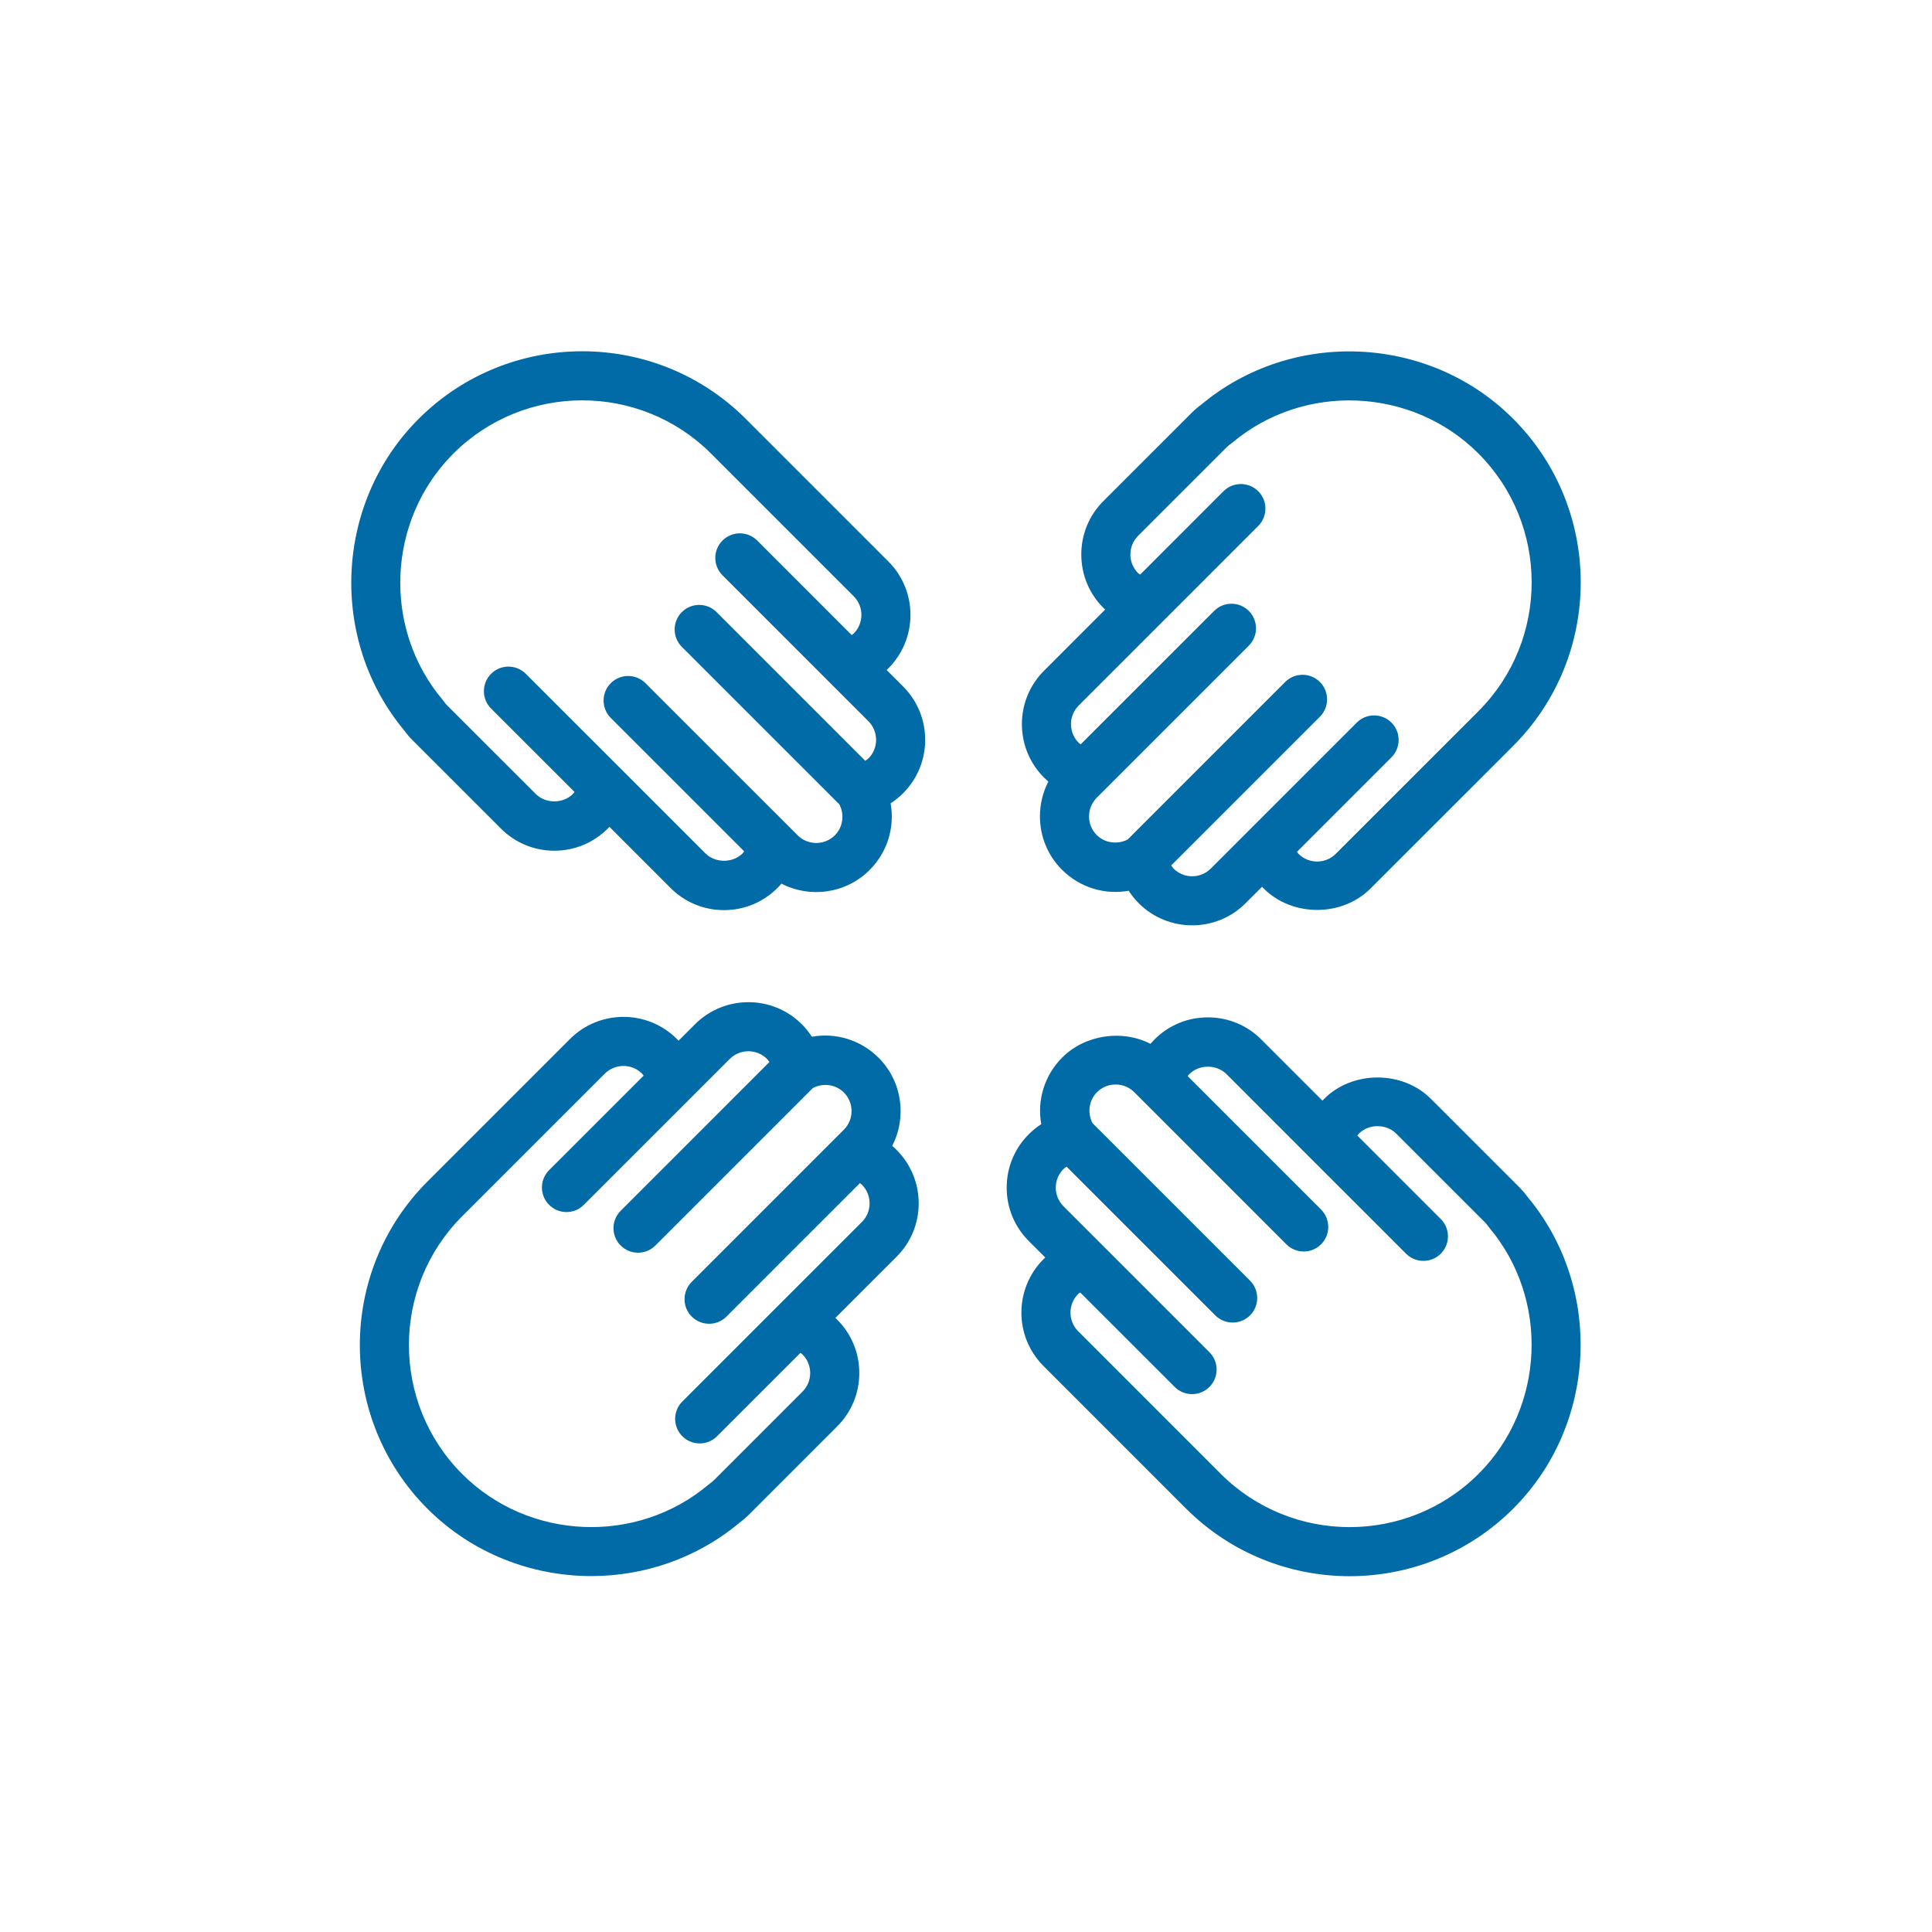 <svg xmlns="http://www.w3.org/2000/svg" width="220" height="220" viewBox="0 0 220 220">
  <path fill="#006BA6" fill-rule="evenodd" d="M98.886,86.372 C98.78,86.478 98.65,86.549 98.529,86.636 L81.596,69.702 C80.503,68.609 78.735,68.609 77.642,69.702 C76.551,70.796 76.551,72.563 77.642,73.656 L95.576,91.59 C96.181,92.739 95.997,94.186 95.07,95.115 C93.899,96.282 91.998,96.286 90.827,95.118 C90.827,95.115 90.827,95.115 90.825,95.113 L73.503,77.795 C72.41,76.702 70.642,76.702 69.549,77.795 C68.458,78.889 68.458,80.658 69.549,81.749 L84.741,96.941 C84.681,97.014 84.638,97.101 84.568,97.17 C83.439,98.3 81.453,98.3 80.321,97.17 L67.168,84.017 L67.168,84.02 L59.875,76.728 C58.784,75.635 57.015,75.635 55.921,76.728 C54.828,77.821 54.83,79.591 55.921,80.682 L65.419,90.175 C65.354,90.248 65.313,90.334 65.244,90.404 C64.116,91.538 62.128,91.538 60.998,90.401 L50.903,80.308 C50.78,80.187 50.669,80.051 50.57,79.908 L50.414,79.707 C43.529,71.541 44.054,59.22 51.616,51.661 C59.709,43.568 72.883,43.564 80.971,51.652 L97.213,67.896 C98.382,69.065 98.382,70.973 97.211,72.144 C97.14,72.213 97.056,72.254 96.982,72.314 L86.223,61.553 C85.13,60.46 83.361,60.46 82.27,61.553 C81.179,62.644 81.179,64.414 82.27,65.507 L90.825,74.064 L98.886,82.125 C100.056,83.296 100.056,85.201 98.886,86.372 L98.886,86.372 Z M100.962,76.294 C101.029,76.229 101.098,76.162 101.165,76.097 C104.511,72.744 104.513,67.294 101.167,63.943 L84.931,47.705 C74.656,37.43 57.937,37.432 47.662,47.707 C38.094,57.274 37.402,72.852 46.066,83.22 C46.338,83.598 46.638,83.955 46.958,84.27 L57.043,94.353 C58.665,95.977 60.823,96.872 63.122,96.872 C65.421,96.872 67.579,95.977 69.197,94.357 C69.264,94.29 69.331,94.223 69.398,94.152 L76.368,101.124 C77.988,102.744 80.144,103.638 82.445,103.638 C84.741,103.636 86.9,102.744 88.524,101.121 C88.686,100.959 88.842,100.793 88.987,100.62 C92.221,102.297 96.31,101.78 99.024,99.069 L99.024,99.067 C101.072,97.021 101.901,94.18 101.415,91.475 C101.925,91.147 102.403,90.762 102.839,90.326 C106.19,86.975 106.19,81.522 102.839,78.171 L100.962,76.294 Z M168.371,167.824 C160.276,175.919 147.104,175.919 139.009,167.829 L122.773,151.589 C121.604,150.42 121.604,148.514 122.775,147.344 C122.842,147.274 122.929,147.231 123.002,147.171 L133.765,157.932 C134.31,158.478 135.027,158.751 135.742,158.751 C136.457,158.751 137.172,158.478 137.719,157.932 C138.808,156.839 138.808,155.071 137.719,153.978 L121.101,137.362 C119.93,136.191 119.93,134.284 121.101,133.113 C121.207,133.007 121.339,132.938 121.455,132.851 L138.389,149.783 C138.935,150.329 139.65,150.599 140.366,150.599 C141.081,150.599 141.796,150.329 142.342,149.783 C143.433,148.689 143.433,146.918 142.342,145.829 L124.411,127.9 C123.802,126.75 123.985,125.301 124.916,124.37 C125.482,123.804 126.234,123.495 127.038,123.495 C127.842,123.495 128.596,123.804 129.162,124.37 L129.164,124.372 L146.48,141.69 C147.026,142.236 147.741,142.509 148.456,142.509 C149.171,142.509 149.886,142.236 150.433,141.69 C151.524,140.601 151.524,138.829 150.433,137.736 L135.245,122.546 C135.306,122.473 135.349,122.386 135.418,122.317 C136.55,121.185 138.536,121.181 139.666,122.317 L152.818,135.472 L152.818,135.47 L160.11,142.761 C160.656,143.308 161.371,143.578 162.086,143.578 C162.801,143.578 163.517,143.308 164.063,142.761 C165.154,141.668 165.154,139.899 164.063,138.808 L154.566,129.311 C154.629,129.237 154.672,129.151 154.741,129.084 C155.873,127.952 157.858,127.956 158.986,129.084 L169.065,139.16 C169.192,139.287 169.313,139.428 169.417,139.577 L169.572,139.778 C176.457,147.946 175.93,160.265 168.371,167.824 L168.371,167.824 Z M173.027,135.213 L172.322,134.511 L172.325,134.508 L162.94,125.128 C159.699,121.883 154.026,121.883 150.785,125.128 C150.718,125.197 150.653,125.264 150.589,125.333 L143.621,118.366 C142.001,116.741 139.843,115.849 137.544,115.849 C135.245,115.849 133.087,116.741 131.465,118.364 C131.305,118.524 131.149,118.692 131.002,118.863 C127.818,117.212 123.575,117.806 120.963,120.416 C118.915,122.464 118.081,125.305 118.569,128.01 C118.061,128.338 117.584,128.725 117.148,129.159 C115.525,130.782 114.633,132.94 114.633,135.237 C114.633,137.535 115.525,139.693 117.148,141.316 L119.025,143.193 C118.956,143.256 118.889,143.321 118.822,143.39 C115.471,146.739 115.471,152.191 118.82,155.544 L135.053,171.78 C140.193,176.915 146.94,179.484 153.687,179.484 C160.436,179.484 167.187,176.915 172.325,171.778 C181.893,162.212 182.584,146.633 173.921,136.263 C173.653,135.893 173.353,135.543 173.027,135.213 L173.027,135.213 Z M98.145,139.149 L84.988,152.302 L84.99,152.302 L77.698,159.593 C76.607,160.682 76.607,162.453 77.698,163.547 C78.245,164.093 78.96,164.365 79.675,164.365 C80.39,164.365 81.107,164.093 81.652,163.547 L91.149,154.052 C91.223,154.112 91.309,154.157 91.378,154.227 C91.944,154.79 92.257,155.547 92.257,156.348 C92.257,157.152 91.944,157.906 91.376,158.472 L81.3,168.55 C81.17,168.68 81.025,168.799 80.874,168.907 L80.682,169.054 C72.518,175.941 60.199,175.418 52.635,167.855 C44.542,159.759 44.54,146.587 52.631,138.494 L68.867,122.259 C69.454,121.676 70.223,121.382 70.995,121.382 C71.764,121.382 72.533,121.673 73.118,122.259 C73.185,122.328 73.228,122.414 73.289,122.486 L62.528,133.247 C61.437,134.34 61.437,136.107 62.528,137.2 C63.074,137.747 63.79,138.019 64.505,138.019 C65.22,138.019 65.935,137.747 66.481,137.2 L75.039,128.643 L75.039,128.645 L83.097,120.585 C84.266,119.416 86.178,119.416 87.347,120.585 C87.453,120.69 87.522,120.82 87.61,120.939 L70.677,137.874 C69.586,138.968 69.586,140.737 70.677,141.828 C71.224,142.375 71.939,142.647 72.654,142.647 C73.369,142.647 74.086,142.375 74.631,141.828 L92.56,123.897 C93.707,123.289 95.159,123.469 96.092,124.4 C97.261,125.571 97.261,127.472 96.09,128.643 L85.595,139.14 L78.768,145.967 C77.679,147.061 77.679,148.83 78.768,149.921 C79.314,150.467 80.029,150.74 80.747,150.74 C81.462,150.74 82.177,150.467 82.723,149.921 L89.548,143.094 L97.916,134.727 C97.989,134.789 98.075,134.833 98.145,134.902 C98.711,135.468 99.022,136.222 99.022,137.025 C99.022,137.829 98.711,138.583 98.145,139.149 L98.145,139.149 Z M101.595,130.481 C103.271,127.245 102.755,123.156 100.044,120.444 L100.041,120.444 C97.995,118.398 95.137,117.567 92.45,118.055 C92.121,117.545 91.735,117.065 91.3,116.631 C87.95,113.282 82.497,113.285 79.144,116.631 L77.268,118.508 C77.204,118.439 77.139,118.375 77.072,118.305 C73.725,114.959 68.272,114.955 64.913,118.305 L48.68,134.539 C38.407,144.814 38.409,161.531 48.682,171.808 C53.767,176.892 60.547,179.471 67.341,179.471 C73.336,179.471 79.34,177.462 84.199,173.402 C84.566,173.135 84.918,172.836 85.247,172.512 L95.33,162.428 C96.952,160.805 97.849,158.647 97.849,156.348 C97.849,154.049 96.952,151.891 95.332,150.273 C95.265,150.206 95.196,150.139 95.126,150.072 L102.098,143.103 C103.718,141.482 104.613,139.324 104.613,137.025 C104.611,134.729 103.718,132.571 102.096,130.946 C101.934,130.784 101.768,130.628 101.595,130.481 L101.595,130.481 Z M122.832,80.338 L135.984,67.186 L143.276,59.892 C144.367,58.799 144.367,57.029 143.276,55.938 C142.182,54.845 140.415,54.845 139.322,55.938 L129.827,65.436 C129.751,65.373 129.665,65.332 129.596,65.263 C128.425,64.092 128.425,62.186 129.596,61.015 L139.685,50.928 C139.808,50.801 139.949,50.686 140.093,50.587 L140.294,50.432 C148.465,43.544 160.784,44.073 168.341,51.631 C176.436,59.726 176.436,72.9 168.349,80.988 L152.105,97.226 C150.934,98.401 149.024,98.397 147.858,97.226 C147.789,97.157 147.748,97.073 147.687,96.999 L158.446,86.238 C159.537,85.147 159.537,83.378 158.446,82.285 C157.353,81.194 155.586,81.194 154.493,82.285 L137.877,98.903 C136.71,100.074 134.8,100.078 133.629,98.903 C133.524,98.797 133.452,98.665 133.366,98.546 L150.299,81.613 C151.39,80.52 151.39,78.752 150.299,77.659 C149.206,76.566 147.439,76.566 146.346,77.659 L128.412,95.593 C127.267,96.196 125.813,96.014 124.884,95.087 C124.32,94.519 124.011,93.767 124.011,92.964 C124.011,92.16 124.32,91.408 124.888,90.84 L125.61,90.116 L142.206,73.522 C143.297,72.429 143.297,70.662 142.206,69.569 C141.113,68.475 139.346,68.475 138.253,69.569 L123.061,84.758 C122.987,84.698 122.901,84.655 122.832,84.586 C122.266,84.02 121.954,83.266 121.954,82.46 C121.954,81.656 122.266,80.904 122.832,80.338 L122.832,80.338 Z M119.379,89.004 C118.751,90.209 118.42,91.559 118.42,92.964 C118.42,95.26 119.312,97.418 120.933,99.041 L120.935,99.041 C122.981,101.089 125.822,101.914 128.526,101.433 C128.855,101.942 129.239,102.42 129.676,102.856 C131.35,104.531 133.552,105.369 135.751,105.369 C137.955,105.369 140.156,104.531 141.83,102.856 L143.708,100.979 C143.77,101.046 143.837,101.113 143.904,101.18 C147.149,104.425 152.814,104.427 156.059,101.18 L172.296,84.949 C182.569,74.671 182.567,57.952 172.294,47.677 C162.728,38.106 147.151,37.417 136.781,46.083 C136.406,46.353 136.056,46.649 135.736,46.971 L125.642,57.062 C124.022,58.682 123.13,60.84 123.13,63.137 C123.13,65.438 124.022,67.596 125.644,69.219 C125.711,69.286 125.778,69.35 125.848,69.413 L118.878,76.385 C115.527,79.733 115.527,85.184 118.878,88.539 C119.04,88.701 119.206,88.855 119.379,89.004 L119.379,89.004 Z"></path>
</svg>
